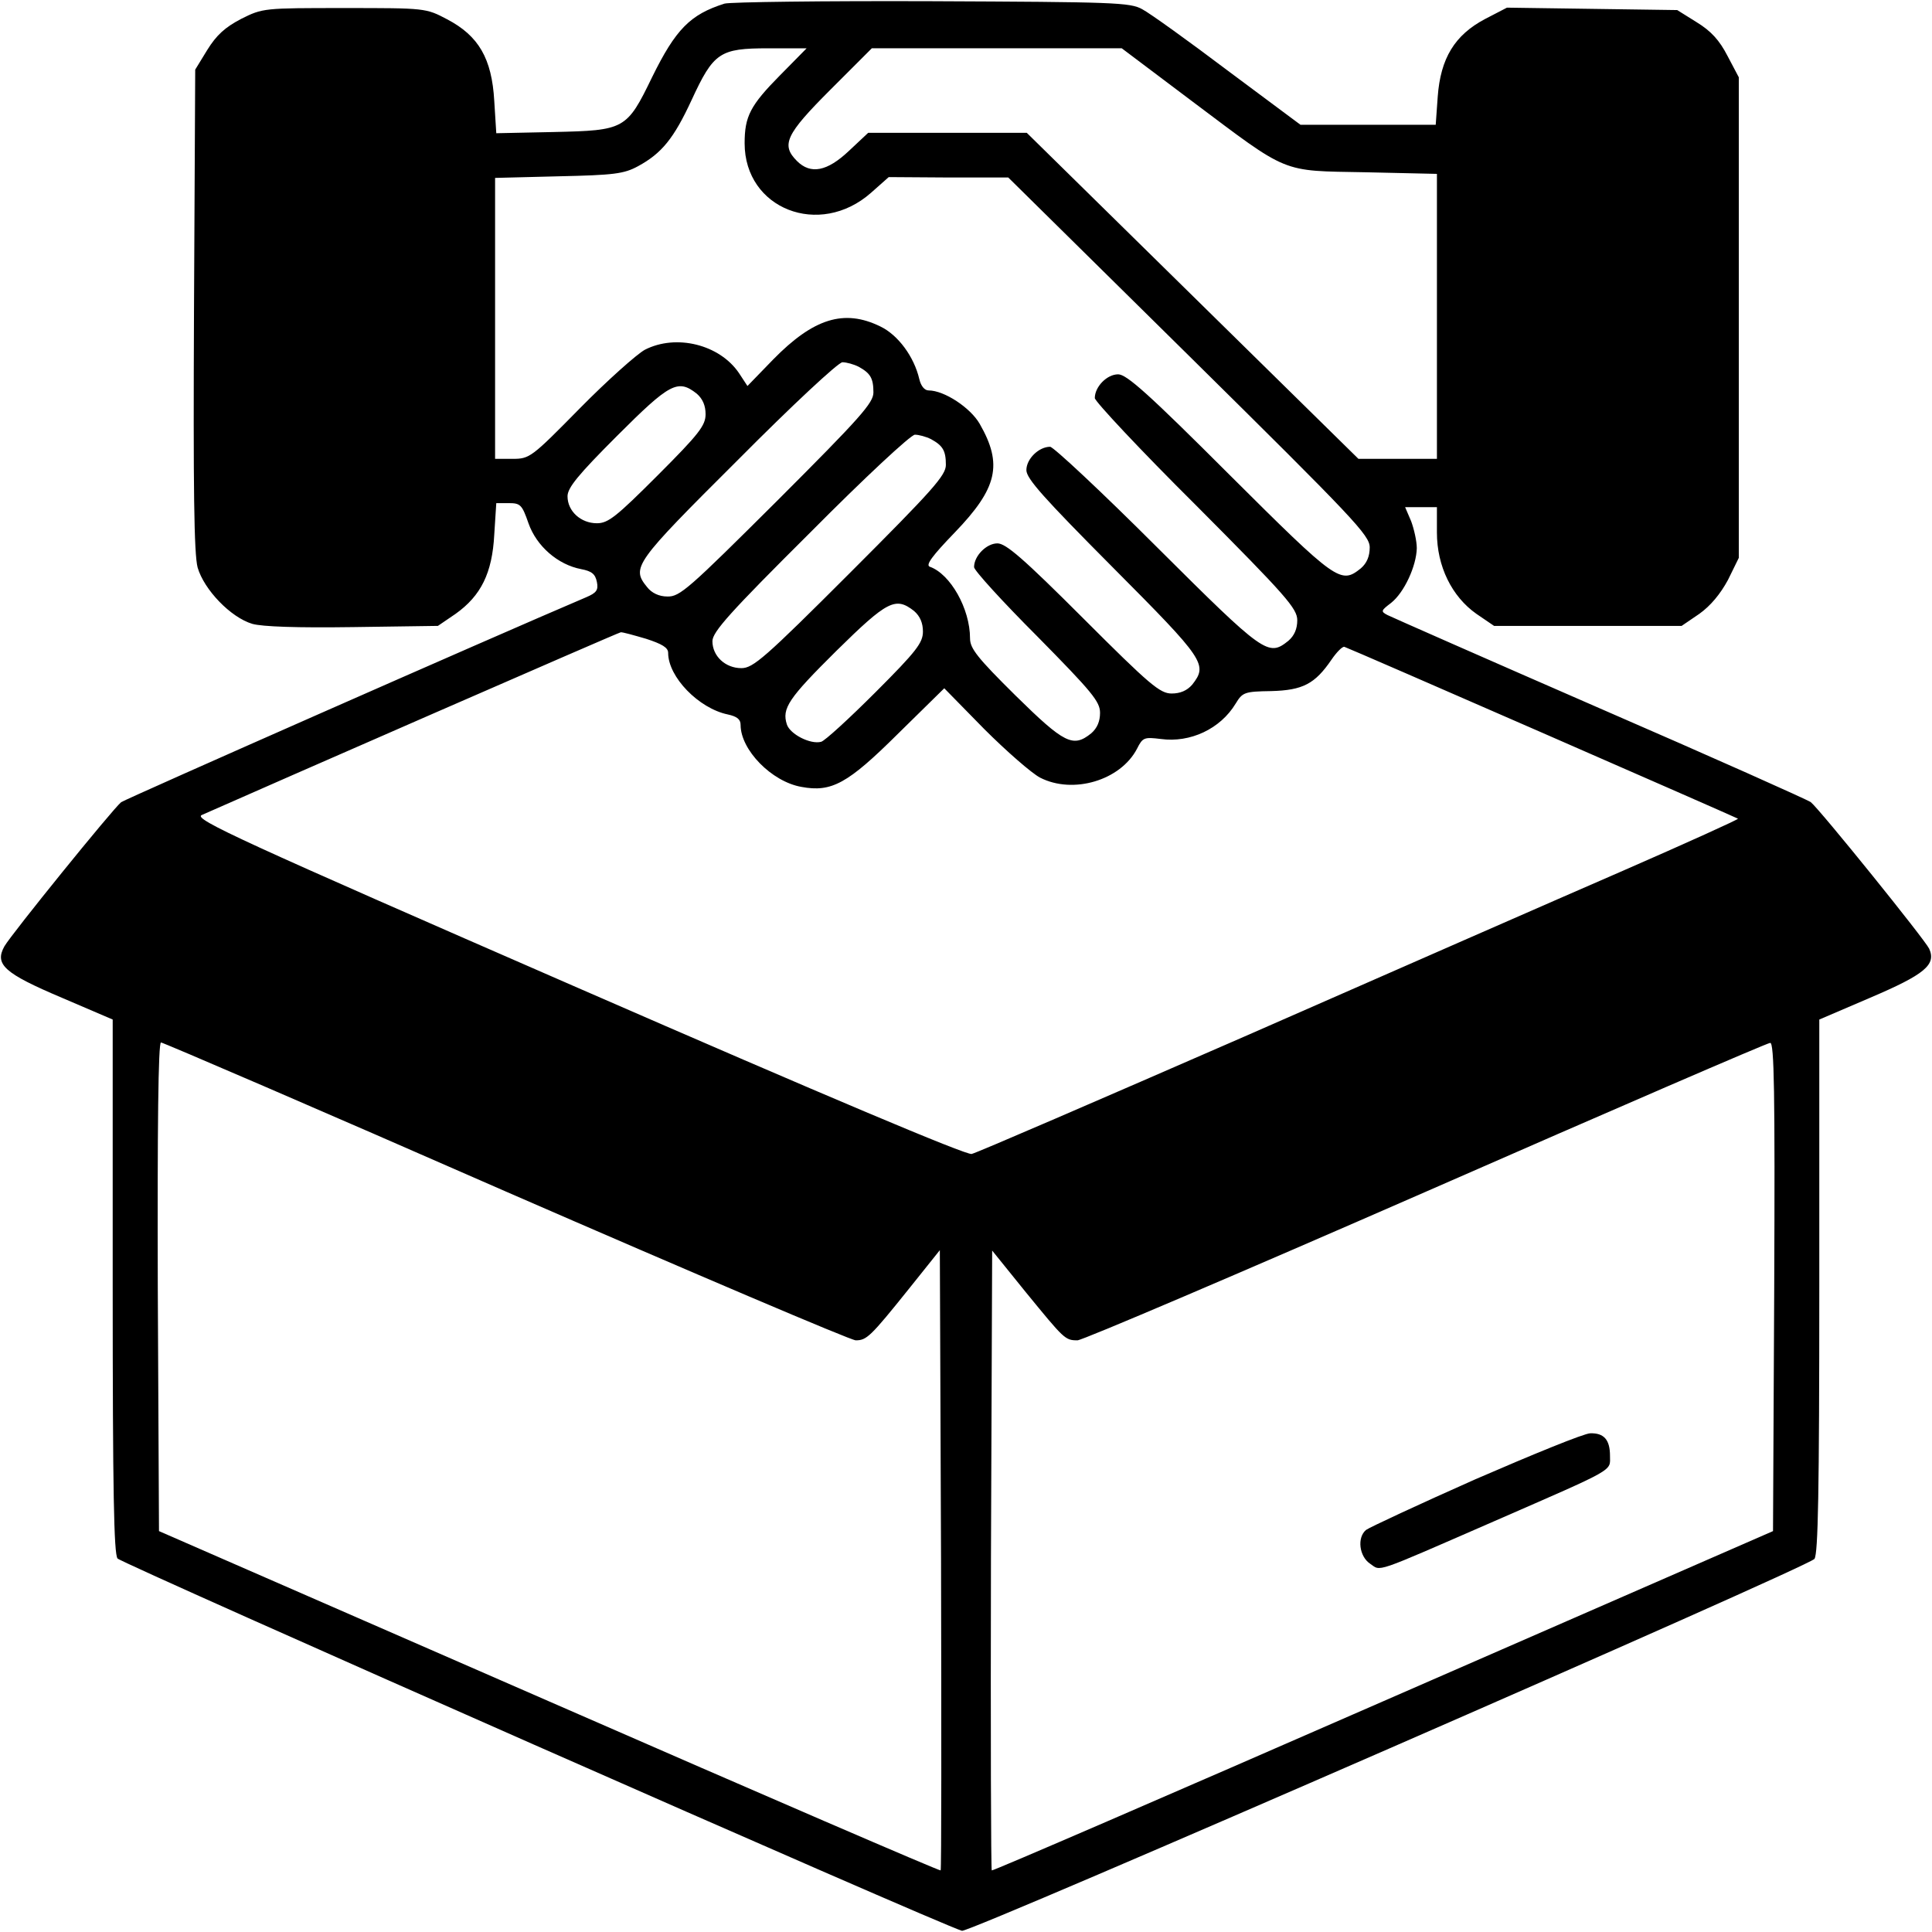 <?xml version="1.0" encoding="UTF-8"?>
<svg xmlns="http://www.w3.org/2000/svg" width="480pt" height="480pt" viewBox="0 0 480 480" preserveAspectRatio="xMidYMid meet">
  <g transform="translate(0,480) scale(0.1,-0.1)" fill="#000000" stroke="none">
    <path d="M1800 4791 c-85 -27 -121 -63 -180 -183 -63 -130 -68 -132 -244 -136 l-143 -3 -5 80 c-6 106 -39 162 -117 203 -53 28 -54 28 -255 28 -201 0 -203 0 -257 -27 -40 -21 -61 -40 -84 -77 l-30 -49 -3 -596 c-2 -449 0 -607 9 -641 16 -55 82 -124 136 -140 25 -7 111 -10 250 -8 l211 3 44 30 c63 45 91 101 96 197 l5 78 31 0 c29 0 33 -4 49 -50 20 -57 73 -103 131 -114 26 -5 35 -12 39 -32 4 -20 -1 -27 -27 -38 -235 -100 -1144 -501 -1155 -509 -21 -17 -272 -327 -290 -358 -25 -45 -1 -67 143 -128 l126 -54 0 -662 c0 -514 3 -665 12 -677 11 -13 2044 -910 2098 -925 20 -5 2101 903 2118 924 9 13 12 165 12 678 l0 662 126 54 c136 58 165 82 147 122 -11 23 -270 344 -294 364 -8 6 -243 111 -524 233 -280 122 -518 227 -528 232 -17 9 -16 11 9 30 33 26 63 92 64 136 0 18 -7 48 -14 67 l-15 35 40 0 39 0 0 -63 c0 -84 37 -159 98 -202 l44 -30 233 0 233 0 44 30 c28 20 52 49 71 84 l27 55 0 597 0 597 -28 53 c-20 39 -41 62 -77 84 l-48 30 -212 3 -211 3 -54 -28 c-76 -40 -111 -98 -118 -193 l-5 -70 -168 0 -168 0 -180 134 c-98 74 -194 143 -213 153 -30 17 -70 18 -523 20 -269 1 -501 -2 -515 -6z m138 -178 c-74 -75 -88 -102 -88 -169 0 -163 186 -236 314 -123 l44 39 149 -1 148 0 449 -443 c411 -406 449 -446 449 -476 0 -22 -7 -39 -22 -52 -50 -40 -59 -34 -326 232 -202 202 -256 250 -277 250 -28 0 -58 -31 -58 -59 0 -8 113 -129 252 -267 224 -225 251 -256 251 -285 0 -21 -7 -38 -22 -51 -50 -40 -59 -34 -326 232 -138 138 -258 250 -266 250 -28 0 -59 -30 -59 -58 0 -21 43 -69 215 -242 229 -230 236 -241 197 -291 -13 -15 -30 -22 -51 -22 -29 0 -54 21 -219 186 -150 150 -193 187 -214 187 -27 0 -58 -31 -58 -59 0 -8 71 -86 157 -172 136 -138 156 -162 156 -190 0 -21 -7 -38 -22 -51 -45 -36 -66 -26 -188 94 -95 94 -113 117 -113 142 0 74 -49 160 -100 178 -11 4 6 27 62 85 106 110 120 169 62 270 -23 40 -88 83 -127 83 -10 0 -19 11 -23 28 -13 56 -53 110 -97 131 -90 44 -166 20 -266 -82 l-64 -66 -21 32 c-48 71 -156 98 -234 58 -20 -11 -93 -76 -161 -145 -121 -123 -125 -126 -168 -126 l-43 0 0 349 0 349 158 4 c137 3 162 6 197 25 59 32 89 69 133 164 55 119 70 129 191 129 l95 0 -66 -67z m1023 -64 c244 -183 219 -173 432 -177 l177 -4 0 -354 0 -354 -97 0 -98 0 -412 405 -412 405 -197 0 -197 0 -48 -45 c-54 -51 -95 -59 -129 -25 -40 40 -28 66 83 177 l103 103 310 0 311 0 174 -131z m-828 -660 c29 -16 37 -28 37 -64 0 -26 -32 -62 -239 -269 -220 -219 -242 -239 -273 -238 -21 0 -39 9 -50 23 -40 49 -33 59 225 316 136 137 250 243 260 243 10 0 28 -5 40 -11z m-402 -67 c15 -13 22 -30 22 -51 0 -28 -16 -49 -119 -152 -103 -103 -123 -119 -151 -119 -40 0 -73 30 -73 67 0 21 26 53 123 150 131 131 151 142 198 105z m582 -113 c29 -16 37 -28 37 -64 0 -26 -32 -62 -238 -268 -212 -212 -241 -237 -270 -237 -40 0 -72 30 -72 67 0 23 44 72 243 270 136 137 250 243 260 243 10 0 28 -5 40 -11z m-42 -427 c15 -13 22 -30 22 -51 0 -28 -16 -49 -118 -151 -65 -65 -126 -121 -135 -123 -27 -7 -77 19 -85 43 -13 40 4 65 123 183 127 125 147 135 193 99z m-666 -69 c40 -13 55 -22 55 -35 0 -60 76 -138 148 -153 23 -5 32 -12 32 -26 0 -62 77 -141 151 -154 75 -14 115 8 239 131 l116 114 99 -101 c55 -55 118 -110 139 -121 82 -42 200 -7 241 72 14 28 18 29 59 24 73 -10 148 25 186 88 17 28 22 30 88 31 79 2 109 18 150 78 13 19 27 33 32 32 11 -3 974 -424 978 -427 1 -2 -127 -60 -285 -129 -159 -69 -583 -255 -943 -413 -360 -157 -665 -289 -676 -291 -14 -3 -360 143 -979 413 -837 365 -955 419 -934 429 151 67 1036 454 1041 454 4 1 32 -7 63 -16z m-349 -1373 c466 -203 858 -370 870 -370 27 0 36 8 133 129 l76 95 3 -769 c1 -422 1 -770 -1 -772 -2 -2 -440 187 -973 420 l-969 423 -3 607 c-1 395 1 607 8 607 5 0 391 -166 856 -370z m3152 -237 l-3 -607 -969 -423 c-533 -233 -970 -422 -972 -420 -2 2 -3 349 -2 772 l3 768 84 -104 c95 -116 97 -119 128 -119 12 0 401 166 865 369 463 203 849 370 856 370 10 1 12 -123 10 -606z"></path>
    <path d="M3666 1125 c-142 -63 -264 -120 -272 -126 -23 -19 -17 -66 10 -84 28 -19 4 -27 307 105 307 134 289 124 289 163 0 40 -15 57 -49 56 -15 0 -142 -52 -285 -114z"></path>
  </g>
</svg>
